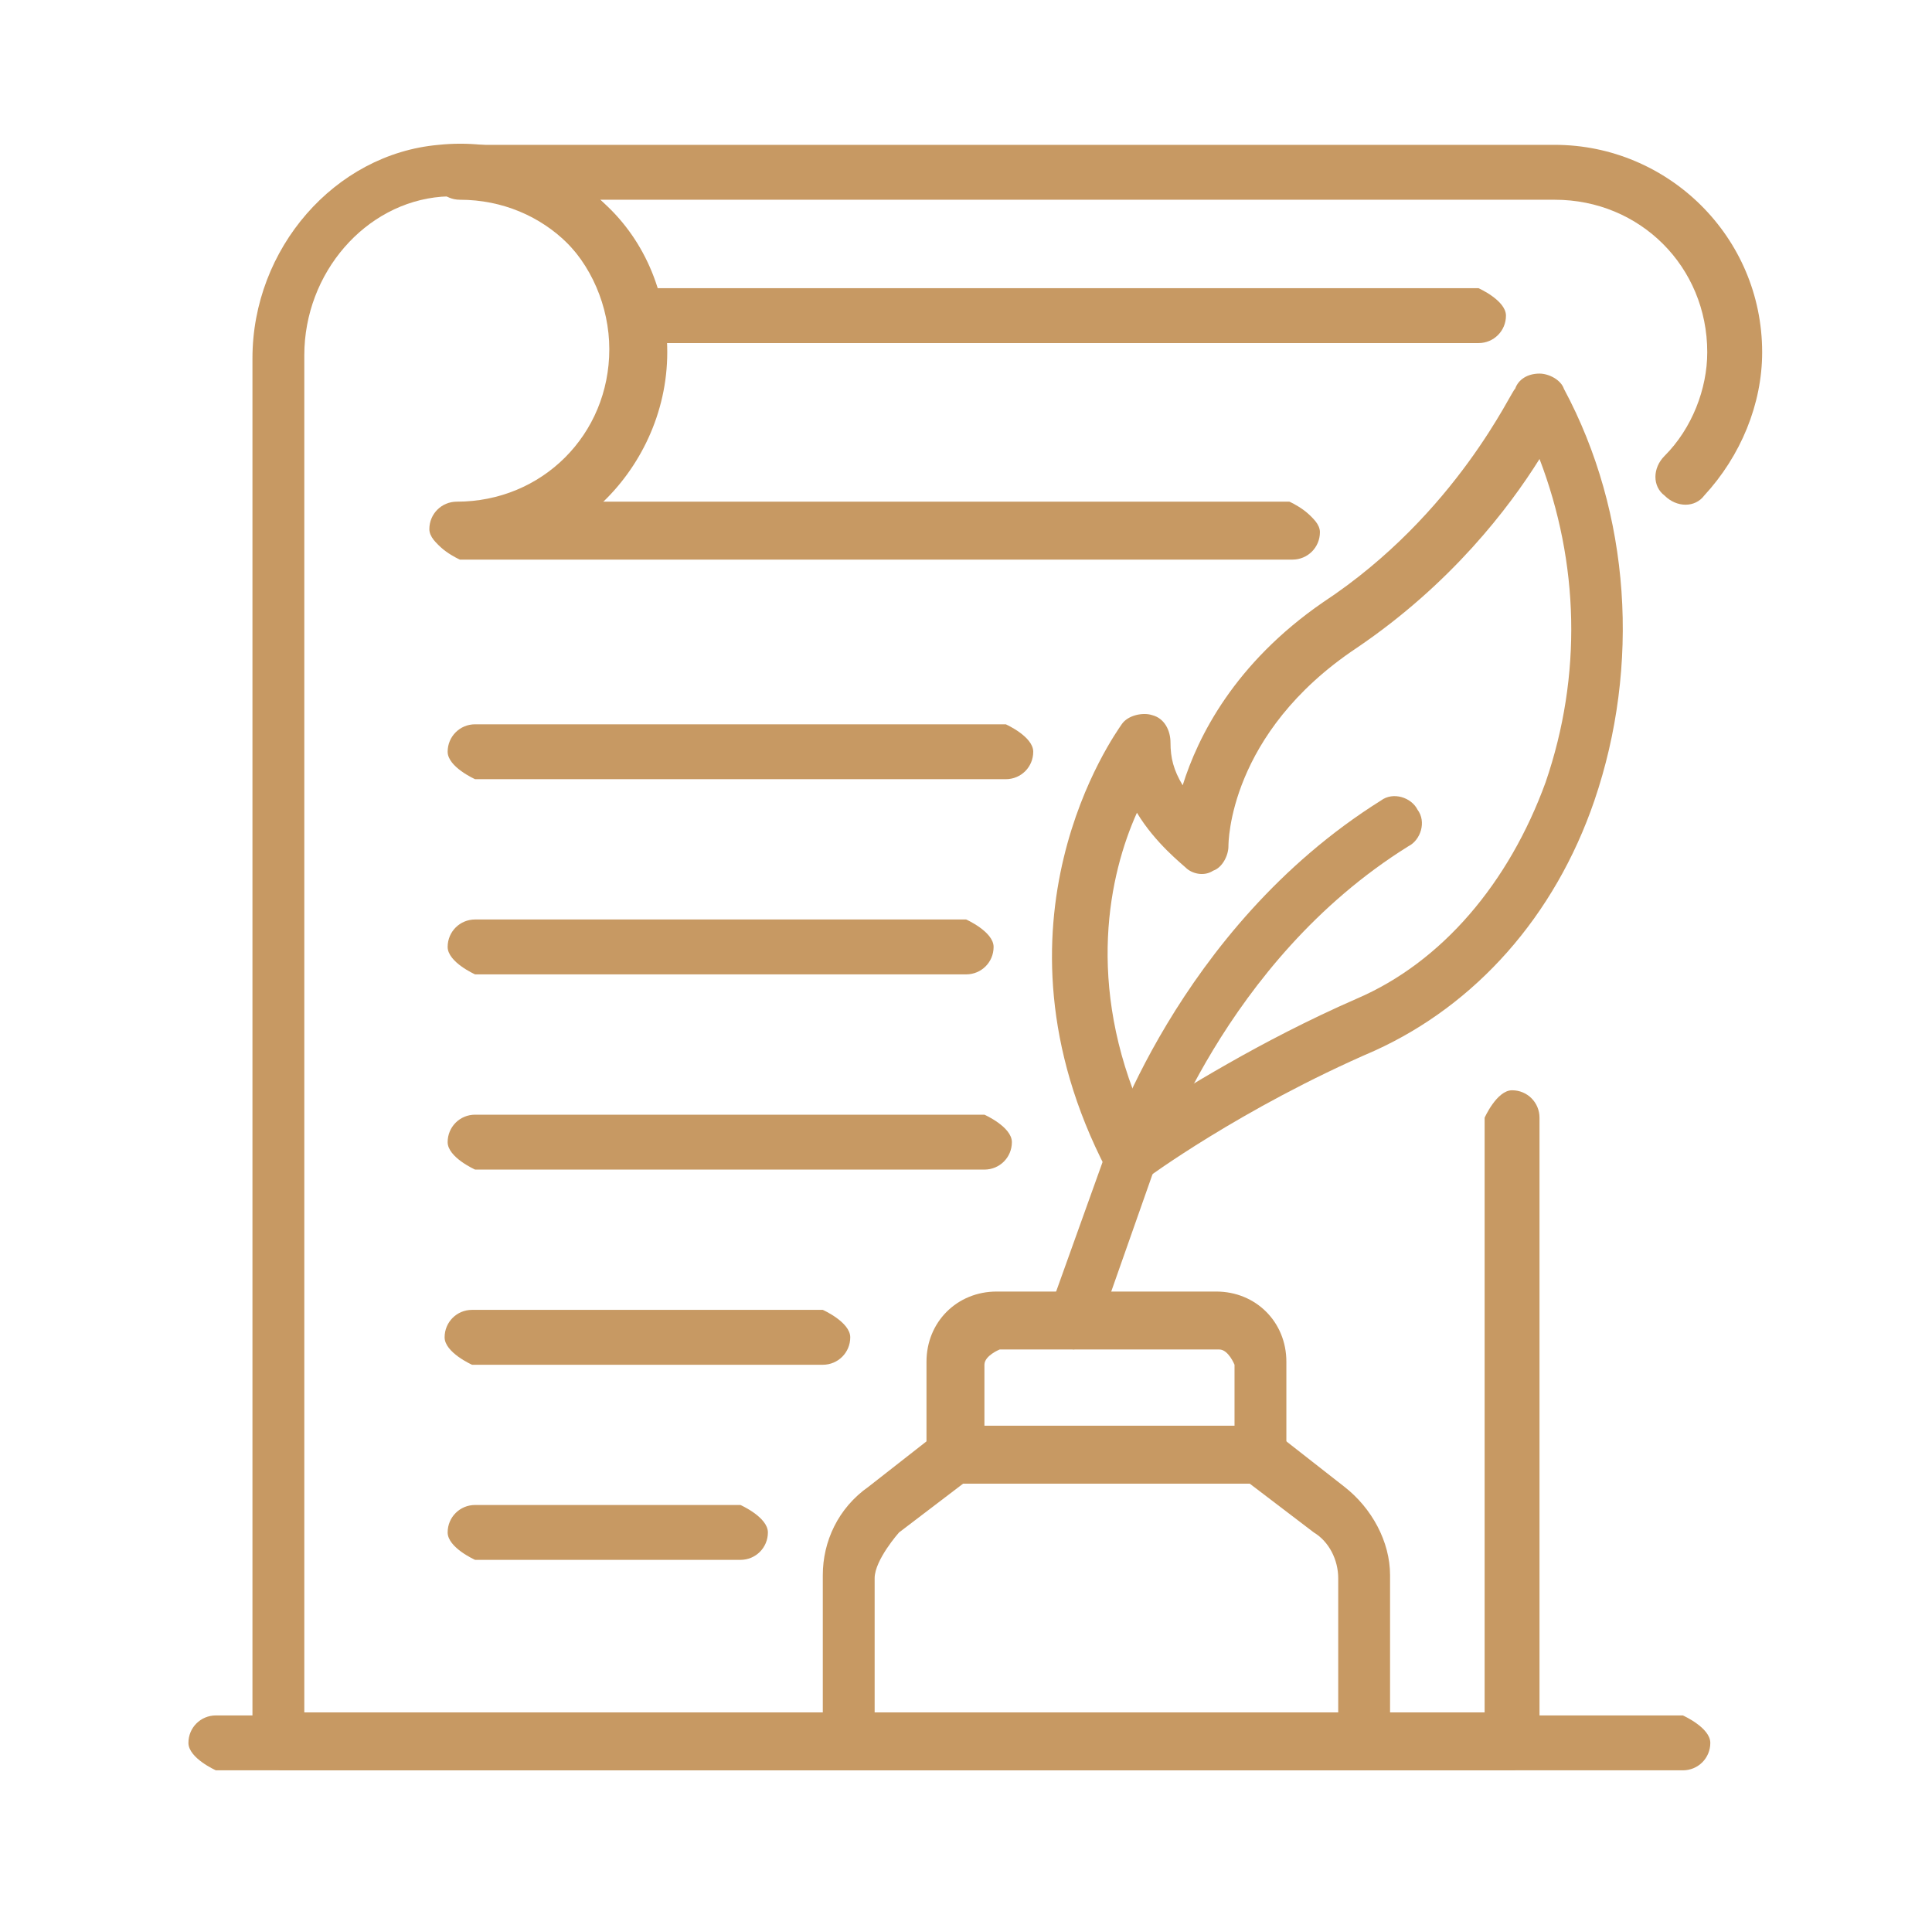 <?xml version="1.0" encoding="UTF-8"?>
<svg xmlns="http://www.w3.org/2000/svg" width="91" height="90" viewBox="0 0 91 90" fill="none">
  <g id="Capa_1">
    <g id="Group">
      <path id="Vector" d="M53.264 55.809C53.264 55.809 53.12 55.809 52.977 55.809C52.546 55.809 52.258 55.522 52.115 55.091C46.081 43.455 52.546 34.549 52.833 34.118C53.12 33.687 53.839 33.543 54.27 33.687C54.844 33.831 55.132 34.405 55.132 34.98C55.132 35.698 55.275 36.273 55.706 36.991C56.424 34.692 58.148 31.245 62.314 28.372C68.635 24.206 71.221 18.316 71.365 18.316C71.508 17.885 71.939 17.598 72.514 17.598C72.945 17.598 73.519 17.885 73.663 18.316C76.823 24.206 77.254 31.388 75.099 37.709C73.232 43.168 69.497 47.334 64.756 49.489C58.436 52.218 53.982 55.522 53.982 55.522C53.695 55.666 53.551 55.809 53.264 55.809ZM53.551 38.284C52.258 41.157 51.109 46.328 53.839 52.505C55.706 51.356 59.297 49.058 63.894 47.047C67.917 45.323 71.077 41.588 72.801 36.847C74.525 31.819 74.381 26.504 72.514 21.62C71.077 23.918 68.348 27.51 63.894 30.526C57.861 34.549 57.861 39.72 57.861 39.864C57.861 40.295 57.574 40.87 57.143 41.013C56.712 41.3 56.137 41.157 55.85 40.87C55.706 40.726 54.413 39.72 53.551 38.284Z" fill="#C79963"></path>
      <path id="Vector_2" d="M50.534 63.422C50.534 63.422 50.247 63.422 50.103 63.422C49.385 63.135 49.098 62.417 49.385 61.842L52.115 54.229C52.115 54.229 55.419 43.742 65.043 37.709C65.618 37.278 66.48 37.565 66.767 38.139C67.198 38.714 66.911 39.576 66.336 39.863C57.574 45.322 54.557 54.947 54.413 54.947L51.684 62.704C51.684 62.704 50.965 63.566 50.534 63.566V63.422Z" fill="#C79963"></path>
      <path id="Vector_3" d="M59.297 69.744H44.932C44.932 69.744 43.639 69.17 43.639 68.451V64.142C43.639 62.274 45.076 60.838 46.943 60.838H57.286C59.154 60.838 60.59 62.274 60.59 64.142V68.451C60.59 68.451 60.016 69.744 59.297 69.744ZM46.225 67.302H58.148V64.286C58.148 64.286 57.861 63.567 57.43 63.567H47.087C47.087 63.567 46.368 63.855 46.368 64.286V67.302H46.225Z" fill="#C79963"></path>
      <path id="Vector_4" d="M64.325 83.391H40.048C40.048 83.391 38.755 82.816 38.755 82.098V74.197C38.755 72.617 39.473 71.037 40.91 70.031L44.214 67.445C44.214 67.445 44.644 67.158 44.932 67.158H59.297C59.297 67.158 59.872 67.158 60.015 67.445L63.319 70.031C64.612 71.037 65.474 72.617 65.474 74.197V82.098C65.474 82.098 64.9 83.391 64.181 83.391H64.325ZM41.34 80.949H63.032V74.341C63.032 73.479 62.601 72.617 61.883 72.186L58.866 69.888H45.363L42.346 72.186C42.346 72.186 41.197 73.479 41.197 74.341V80.949H41.34Z" fill="#C79963"></path>
      <path id="Vector_5" d="M60.877 26.36H21.66C21.66 26.36 20.367 25.785 20.367 25.067C20.367 24.349 20.942 23.774 21.66 23.774C25.682 23.774 28.843 20.614 28.843 16.592C28.843 12.569 25.682 9.409 21.66 9.409C20.942 9.409 20.367 8.834 20.367 8.116C20.367 7.398 20.942 6.823 21.66 6.823H73.232C78.547 6.823 83 11.133 83 16.592C83 19.034 81.995 21.476 80.271 23.343C79.84 23.918 78.978 23.918 78.403 23.343C77.829 22.913 77.829 22.05 78.403 21.476C79.696 20.183 80.414 18.316 80.414 16.592C80.414 12.569 77.254 9.409 73.232 9.409H28.268C30.279 11.133 31.429 13.719 31.429 16.592C31.429 19.465 30.136 22.05 28.268 23.774H60.877C60.877 23.774 62.17 24.349 62.17 25.067C62.17 25.785 61.596 26.36 60.877 26.36Z" fill="#C79963"></path>
      <path id="Vector_6" d="M71.221 83.392C71.221 83.392 69.928 82.818 69.928 82.099V52.65C69.928 52.65 70.502 51.357 71.221 51.357C71.939 51.357 72.513 51.932 72.513 52.65V82.099C72.513 82.099 71.939 83.392 71.221 83.392Z" fill="#C79963"></path>
      <path id="Vector_7" d="M71.22 83.391H13.184C13.184 83.391 11.891 82.817 11.891 82.098V16.879C11.891 11.708 15.77 7.255 20.654 6.824C23.384 6.536 26.113 7.398 28.124 9.266C30.135 11.133 31.285 13.719 31.285 16.448C31.285 19.178 29.992 21.907 28.124 23.631H60.733C60.733 23.631 62.026 24.206 62.026 24.924C62.026 25.642 61.452 26.217 60.733 26.217H21.516C21.516 26.217 20.223 25.642 20.223 24.924C20.223 24.206 20.798 23.631 21.516 23.631C25.538 23.631 28.699 20.471 28.699 16.448C28.699 14.437 27.837 12.426 26.4 11.133C24.82 9.697 22.953 9.122 20.798 9.266C17.206 9.553 14.333 12.857 14.333 16.736V80.662H71.077C71.077 80.662 72.37 81.236 72.37 81.955C72.37 82.673 71.795 83.247 71.077 83.247L71.22 83.391Z" fill="#C79963"></path>
      <path id="Vector_8" d="M34.876 73.477H22.378C22.378 73.477 21.085 72.903 21.085 72.184C21.085 71.466 21.66 70.892 22.378 70.892H34.876C34.876 70.892 36.169 71.466 36.169 72.184C36.169 72.903 35.594 73.477 34.876 73.477Z" fill="#C79963"></path>
      <path id="Vector_9" d="M38.755 64.287H22.235C22.235 64.287 20.942 63.712 20.942 62.994C20.942 62.276 21.516 61.701 22.235 61.701H38.755C38.755 61.701 40.048 62.276 40.048 62.994C40.048 63.712 39.473 64.287 38.755 64.287Z" fill="#C79963"></path>
      <path id="Vector_10" d="M46.368 55.093H22.378C22.378 55.093 21.085 54.518 21.085 53.8C21.085 53.081 21.66 52.507 22.378 52.507H46.368C46.368 52.507 47.661 53.081 47.661 53.8C47.661 54.518 47.087 55.093 46.368 55.093Z" fill="#C79963"></path>
      <path id="Vector_11" d="M45.507 45.898H22.378C22.378 45.898 21.085 45.324 21.085 44.605C21.085 43.887 21.66 43.312 22.378 43.312H45.507C45.507 43.312 46.8 43.887 46.8 44.605C46.8 45.324 46.225 45.898 45.507 45.898Z" fill="#C79963"></path>
      <path id="Vector_12" d="M47.374 36.704H22.378C22.378 36.704 21.085 36.129 21.085 35.411C21.085 34.693 21.66 34.118 22.378 34.118H47.374C47.374 34.118 48.667 34.693 48.667 35.411C48.667 36.129 48.092 36.704 47.374 36.704Z" fill="#C79963"></path>
      <path id="Vector_13" d="M79.265 83.391H10.168C10.168 83.391 8.875 82.816 8.875 82.098C8.875 81.379 9.45 80.805 10.168 80.805H79.265C79.265 80.805 80.558 81.379 80.558 82.098C80.558 82.816 79.984 83.391 79.265 83.391Z" fill="#C79963"></path>
      <path id="Vector_14" d="M69.641 16.161H29.992C29.992 16.161 28.699 15.586 28.699 14.868C28.699 14.15 29.274 13.575 29.992 13.575H69.641C69.641 13.575 70.933 14.15 70.933 14.868C70.933 15.586 70.359 16.161 69.641 16.161Z" fill="#C79963"></path>
    </g>
  </g>
</svg>
